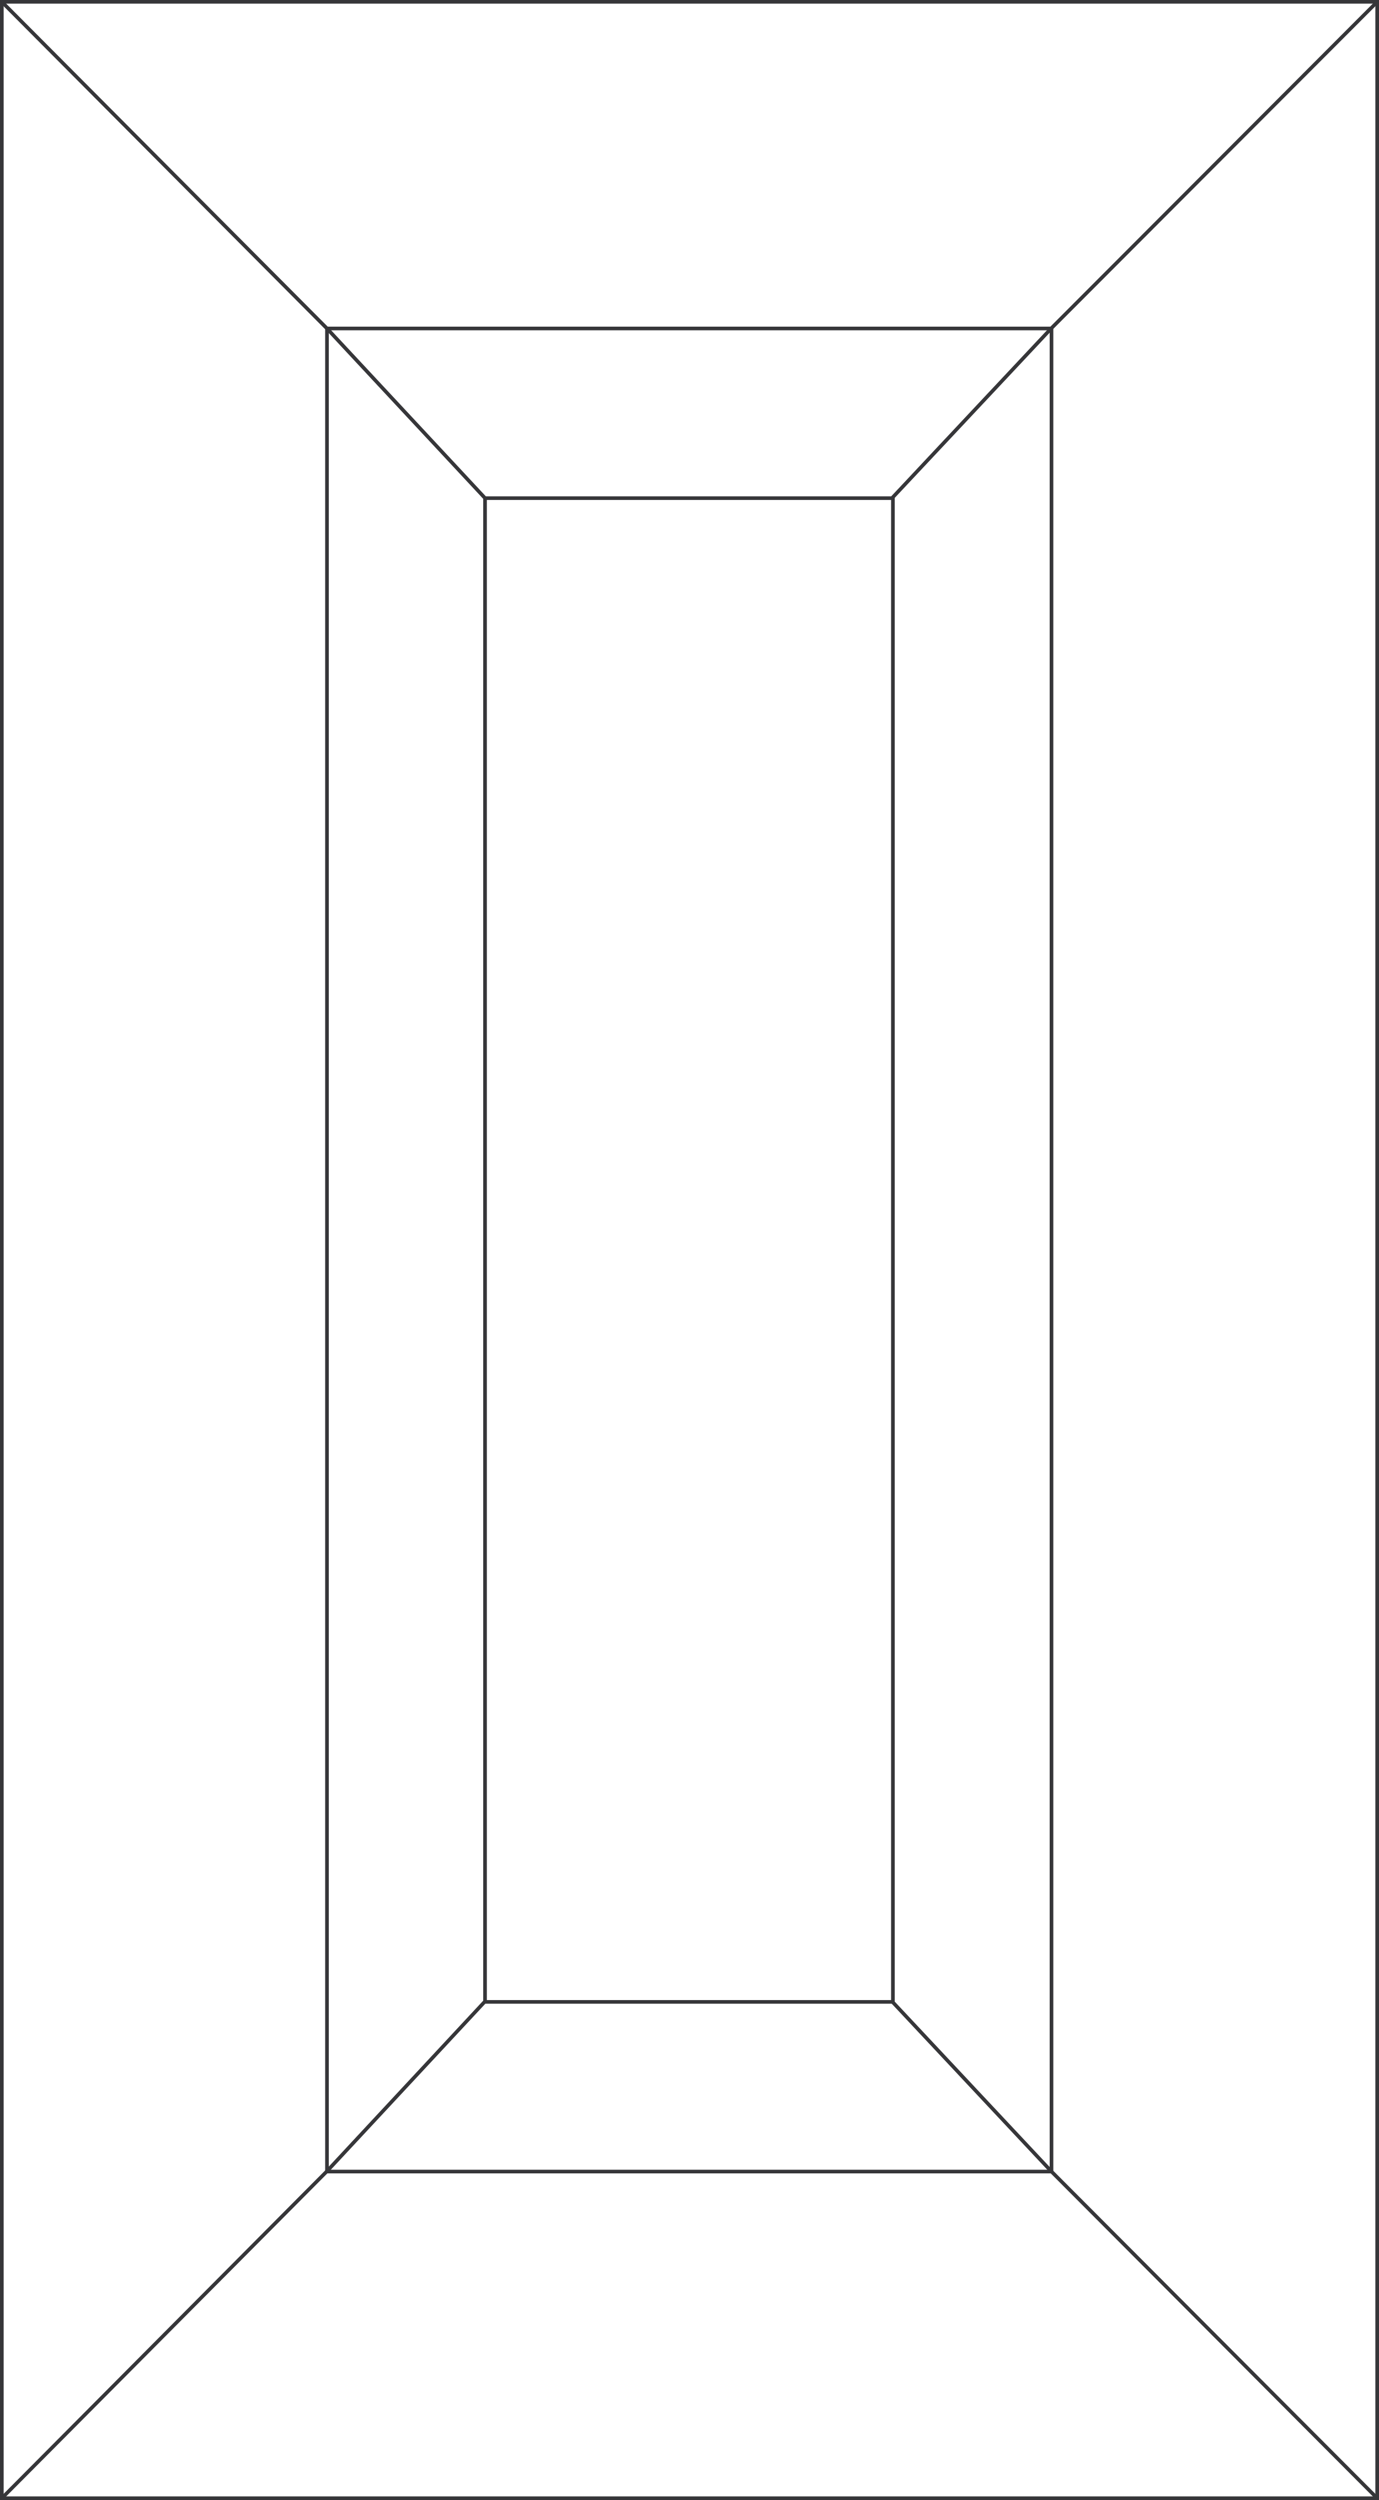 <svg xmlns="http://www.w3.org/2000/svg" width="102.749" height="186.225"><rect width="100%" height="100%" fill="#808080" stroke="none"/><path fill="#fff" d="M102.613 186.09H.136V.135h102.477v185.953"/><path fill="none" stroke="#363639" stroke-width=".272" d="M102.613 186.09H.136V.135h102.477zm0 0"/><path fill="#fff" d="M78.347 161.757H24.363V24.468h53.984v137.29"/><path fill="none" stroke="#363639" stroke-width=".272" d="M78.347 161.757H24.363V24.468h53.984zm0 0"/><path fill="#fff" d="M66.53 149.12H36.14V37.105h30.39V149.12"/><path fill="none" stroke="#363639" stroke-width=".272" d="M66.53 149.12H36.14V37.105h30.39zM.136.136l24.227 24.332M102.613.136 78.32 24.468m24.293 161.622L78.32 161.73M.136 186.09l24.227-24.36M78.32 24.468 66.464 37.105M24.363 24.468 36.14 37.105M24.363 161.73l11.777-12.65m42.18 12.65-11.856-12.65"/></svg>

